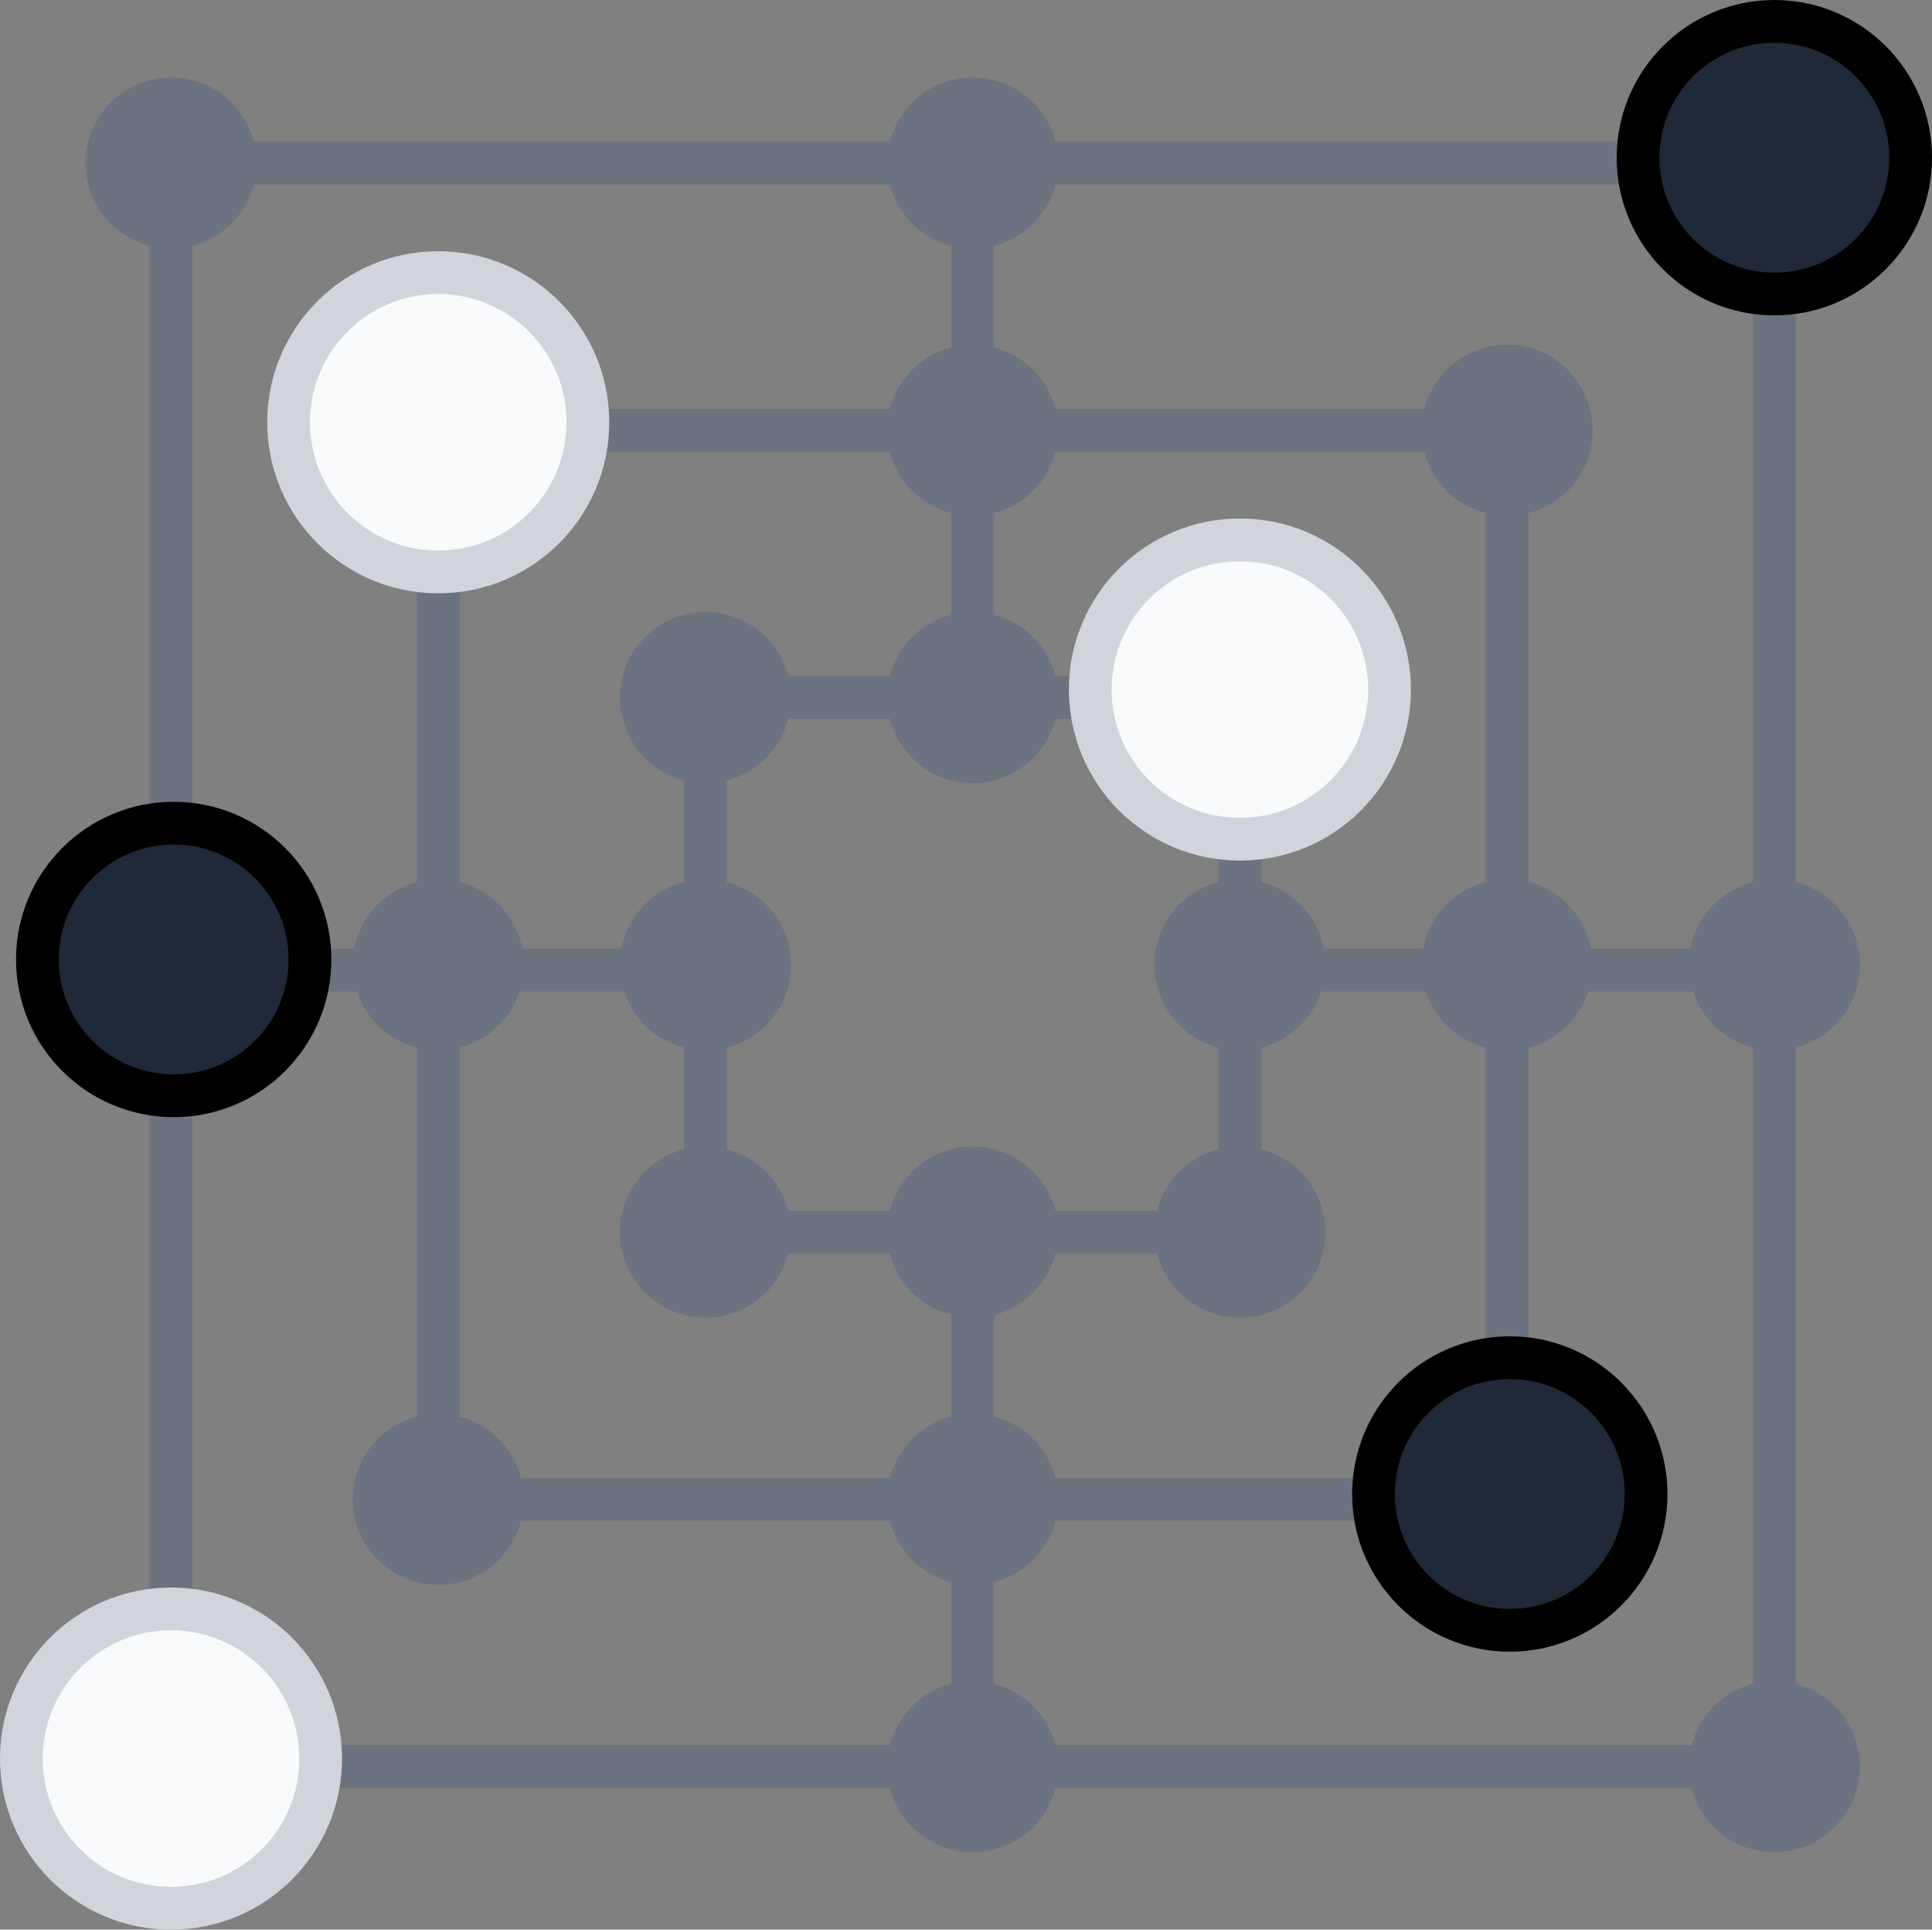 <svg width="723" height="722" viewBox="0 0 723 722" fill="none" xmlns="http://www.w3.org/2000/svg">
	<rect x="0" y="0" width="723" height="722" fill="#808080" stroke="none"/>
	<rect x="64" y="61" width="600" height="600" stroke="#6B7280" stroke-width="16" />
	<rect x="164" y="161" width="400" height="400" stroke="#6B7280" stroke-width="16" />
	<rect x="264" y="261" width="200" height="200" stroke="#6B7280" stroke-width="16" />
	<path d="M364 61V261M364 461V661M64 363H264M463 363H663" stroke="#6B7280" stroke-width="16" />
	<circle cx="64" cy="61" r="32" fill="#6B7280" />
	<circle cx="364" cy="61" r="32" fill="#6B7280" />
	<circle cx="664" cy="61" r="32" fill="#6B7280" />
	<circle cx="164" cy="161" r="32" fill="#6B7280" />
	<circle cx="364" cy="161" r="32" fill="#6B7280" />
	<circle cx="564" cy="161" r="32" fill="#6B7280" />
	<circle cx="264" cy="261" r="32" fill="#6B7280" />
	<circle cx="364" cy="261" r="32" fill="#6B7280" />
	<circle cx="464" cy="261" r="32" fill="#6B7280" />
	<circle cx="64" cy="361" r="32" fill="#6B7280" />
	<circle cx="164" cy="361" r="32" fill="#6B7280" />
	<circle cx="264" cy="361" r="32" fill="#6B7280" />
	<circle cx="464" cy="361" r="32" fill="#6B7280" />
	<circle cx="564" cy="361" r="32" fill="#6B7280" />
	<circle cx="664" cy="361" r="32" fill="#6B7280" />
	<circle cx="264" cy="461" r="32" fill="#6B7280" />
	<circle cx="364" cy="461" r="32" fill="#6B7280" />
	<circle cx="464" cy="461" r="32" fill="#6B7280" />
	<circle cx="164" cy="561" r="32" fill="#6B7280" />
	<circle cx="364" cy="561" r="32" fill="#6B7280" />
	<circle cx="564" cy="561" r="32" fill="#6B7280" />
	<circle cx="64" cy="661" r="32" fill="#6B7280" />
	<circle cx="364" cy="661" r="32" fill="#6B7280" />
	<circle cx="664" cy="661" r="32" fill="#6B7280" />
	<circle cx="164" cy="158" r="56" fill="#F9FAFB" stroke="#D1D5DB" stroke-width="16" />
	<circle cx="64" cy="658" r="56" fill="#F9FAFB" stroke="#D1D5DB" stroke-width="16" />
	<circle cx="464" cy="258" r="56" fill="#F9FAFB" stroke="#D1D5DB" stroke-width="16" />
	<circle cx="565" cy="559" r="51" fill="#1F2937" stroke="black" stroke-width="16" />
	<circle cx="65" cy="359" r="51" fill="#1F2937" stroke="black" stroke-width="16" />
	<circle cx="664" cy="59" r="51" fill="#1F2937" stroke="black" stroke-width="16" />
</svg>
